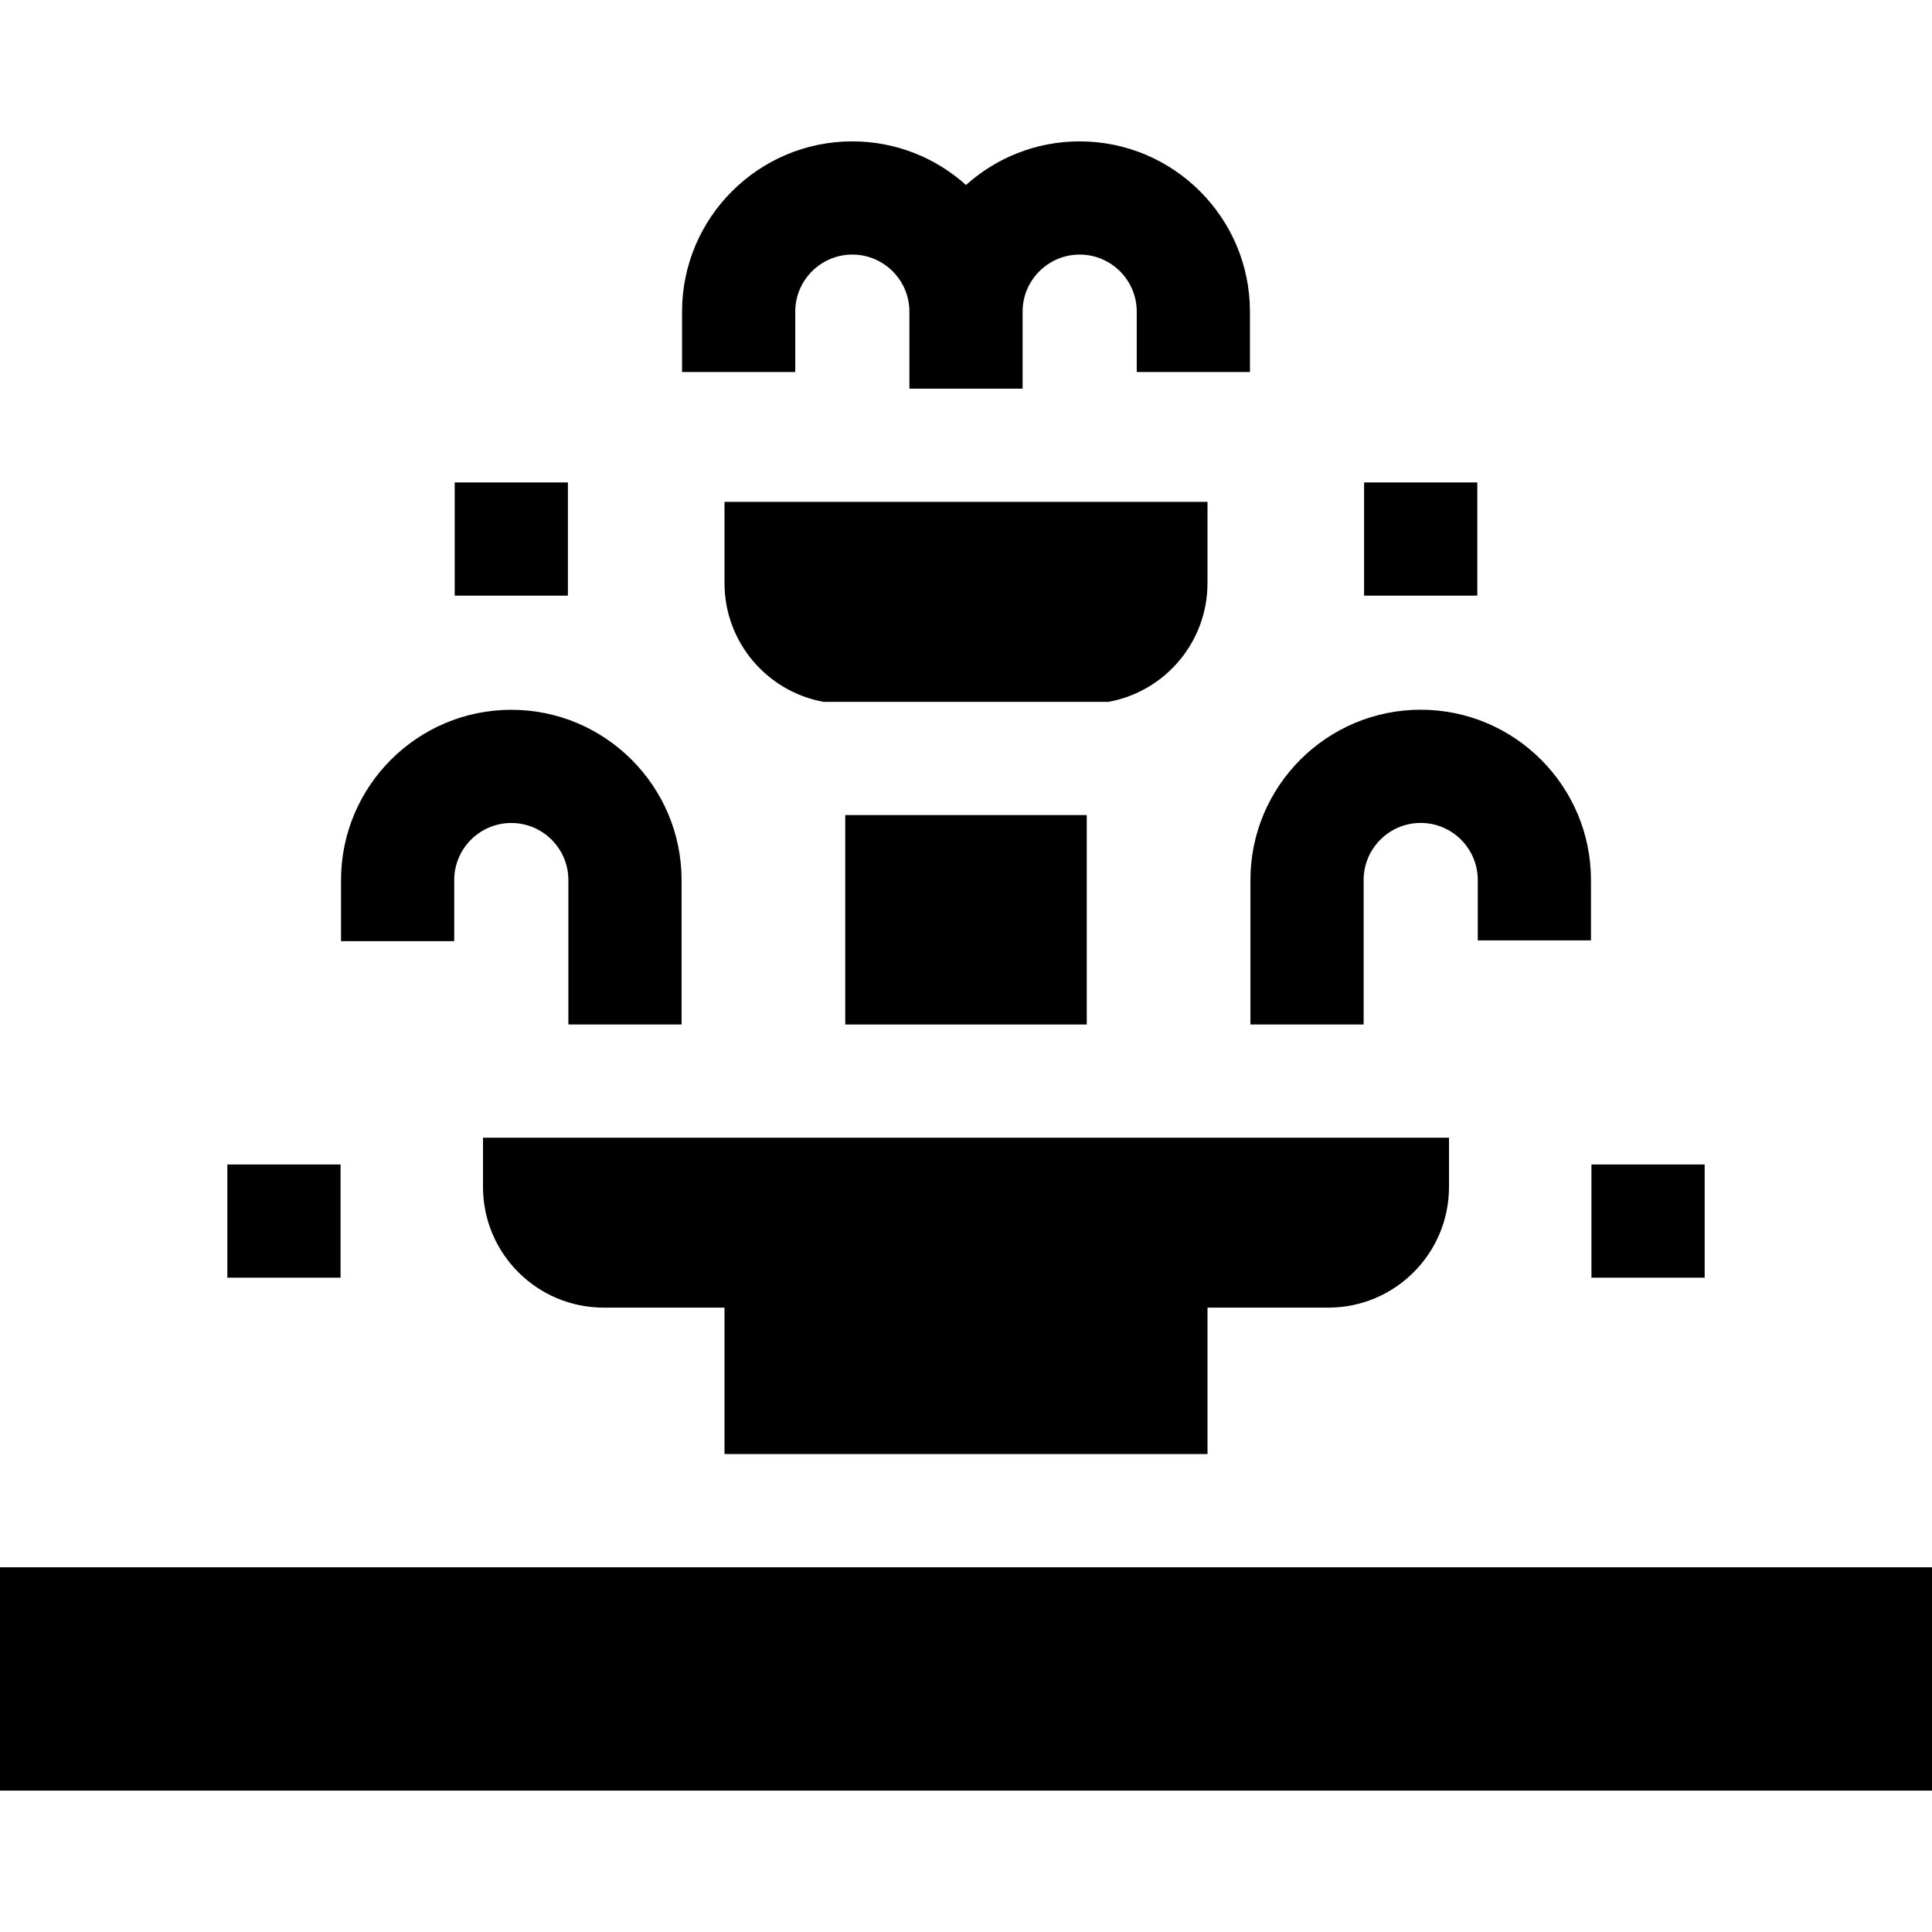 <?xml version="1.0" encoding="UTF-8"?> <svg xmlns="http://www.w3.org/2000/svg" id="Capa_1" height="512" viewBox="0 0 512 512" width="512"> <g> <path d="m421.75 308.601h30v30h-30z"></path> <path d="m60.25 308.601h30v30h-30z"></path> <path d="m120.5 127.851h30v30h-30z"></path> <path d="m361.5 127.851h30v30h-30z"></path> <path d="m361.375 233.209c0-8.34 6.785-15.125 15.125-15.125s15.125 6.785 15.125 15.125v16h30v-16c0-24.882-20.243-45.125-45.125-45.125s-45.125 20.243-45.125 45.125v38.291h30z"></path> <path d="m320 385.345v-38.81h32c17.67 0 32-14.32 32-32v-13.035h-256v13.035c0 17.68 14.33 32 32 32h32v38.81z"></path> <path d="m320 154.525v-21.525h-128v21.525c0 15.707 11.327 28.766 26.253 31.475h75.493c14.927-2.709 26.254-15.768 26.254-31.475z"></path> <path d="m224 216h64v55.5h-64z"></path> <path d="m0 415.345h512v59.19h-512z"></path> <path d="m120.375 233.226c0-8.34 6.785-15.125 15.125-15.125s15.125 6.785 15.125 15.125v38.274h30v-38.274c0-24.882-20.243-45.125-45.125-45.125s-45.125 20.243-45.125 45.125v16.188h30z"></path> <path d="m210.75 82.585c0-8.34 6.79-15.12 15.13-15.12 8.33 0 15.12 6.78 15.12 15.12v20.415h30v-20.415c0-8.34 6.79-15.12 15.12-15.12 8.34 0 15.13 6.78 15.13 15.12v16h30v-16c0-24.88-20.24-45.12-45.13-45.12-11.56 0-22.13 4.38-30.12 11.56-7.99-7.18-18.56-11.56-30.12-11.56-24.89 0-45.13 20.24-45.13 45.12v16h30z"></path> </g> </svg> 